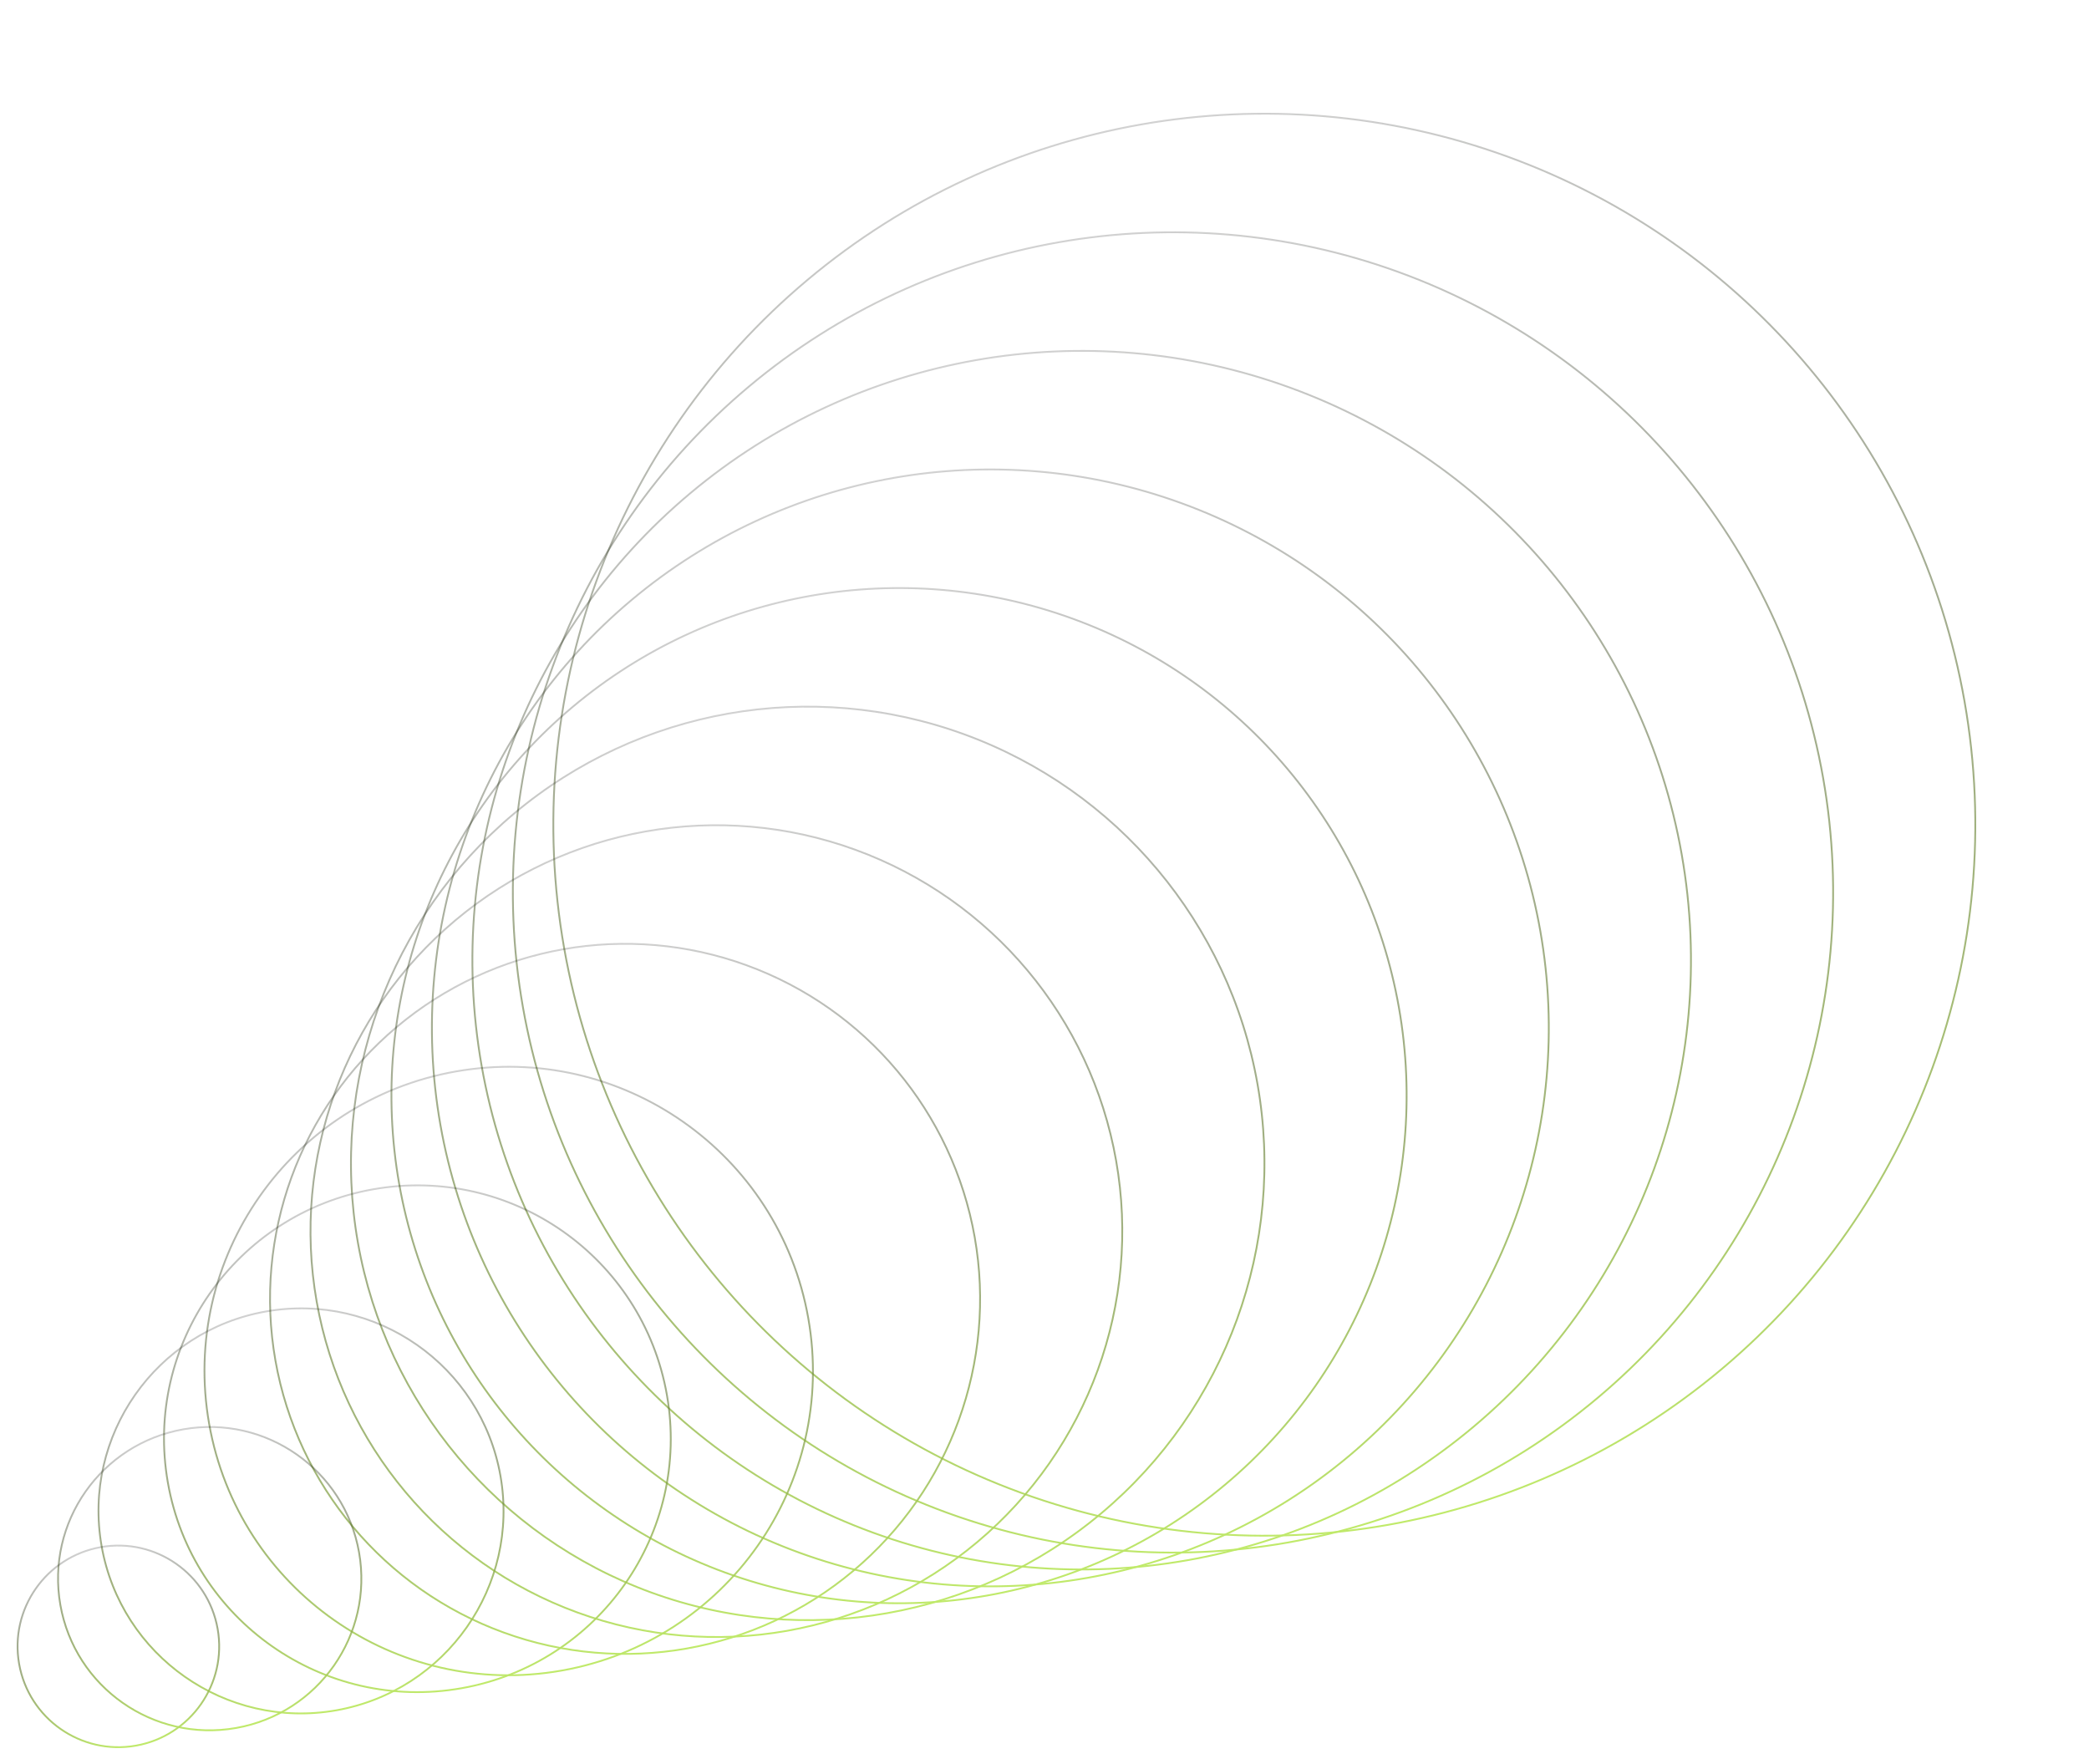 <?xml version="1.0" encoding="UTF-8"?> <svg xmlns="http://www.w3.org/2000/svg" width="463" height="391" viewBox="0 0 463 391" fill="none"> <circle cx="280.221" cy="182.78" r="157.579" transform="rotate(-10 280.221 182.78)" stroke="url(#paint0_linear_603_2)" stroke-width="0.4"></circle> <circle cx="259.98" cy="197.793" r="146.309" transform="rotate(-10 259.98 197.793)" stroke="url(#paint1_linear_603_2)" stroke-width="0.4"></circle> <circle cx="239.74" cy="212.806" r="135.039" transform="rotate(-10 239.74 212.806)" stroke="url(#paint2_linear_603_2)" stroke-width="0.4"></circle> <circle cx="219.5" cy="227.818" r="123.769" transform="rotate(-10 219.5 227.818)" stroke="url(#paint3_linear_603_2)" stroke-width="0.4"></circle> <circle cx="199.259" cy="242.831" r="112.499" transform="rotate(-10 199.259 242.831)" stroke="url(#paint4_linear_603_2)" stroke-width="0.4"></circle> <circle cx="179.019" cy="257.844" r="101.229" transform="rotate(-10 179.019 257.844)" stroke="url(#paint5_linear_603_2)" stroke-width="0.4"></circle> <circle cx="158.779" cy="272.856" r="89.959" transform="rotate(-10 158.779 272.856)" stroke="url(#paint6_linear_603_2)" stroke-width="0.4"></circle> <circle cx="138.538" cy="287.869" r="78.689" transform="rotate(-10 138.538 287.869)" stroke="url(#paint7_linear_603_2)" stroke-width="0.4"></circle> <circle cx="112.749" cy="303.86" r="67.419" transform="rotate(-10 112.749 303.86)" stroke="url(#paint8_linear_603_2)" stroke-width="0.4"></circle> <circle cx="92.508" cy="318.872" r="56.15" transform="rotate(-10 92.508 318.872)" stroke="url(#paint9_linear_603_2)" stroke-width="0.4"></circle> <circle cx="66.718" cy="334.864" r="44.88" transform="rotate(-10 66.718 334.864)" stroke="url(#paint10_linear_603_2)" stroke-width="0.4"></circle> <circle cx="46.478" cy="349.877" r="33.61" transform="rotate(-10 46.478 349.877)" stroke="url(#paint11_linear_603_2)" stroke-width="0.4"></circle> <circle cx="26.238" cy="364.889" r="22.34" transform="rotate(-10 26.238 364.889)" stroke="url(#paint12_linear_603_2)" stroke-width="0.4"></circle> <defs> <linearGradient id="paint0_linear_603_2" x1="280.221" y1="25.001" x2="280.221" y2="340.558" gradientUnits="userSpaceOnUse"> <stop stop-opacity="0.18"></stop> <stop offset="1" stop-color="#C0EA6A"></stop> </linearGradient> <linearGradient id="paint1_linear_603_2" x1="259.98" y1="51.284" x2="259.98" y2="344.301" gradientUnits="userSpaceOnUse"> <stop stop-opacity="0.18"></stop> <stop offset="1" stop-color="#C0EA6A"></stop> </linearGradient> <linearGradient id="paint2_linear_603_2" x1="239.74" y1="77.567" x2="239.74" y2="348.045" gradientUnits="userSpaceOnUse"> <stop stop-opacity="0.18"></stop> <stop offset="1" stop-color="#C0EA6A"></stop> </linearGradient> <linearGradient id="paint3_linear_603_2" x1="219.5" y1="103.849" x2="219.5" y2="351.787" gradientUnits="userSpaceOnUse"> <stop stop-opacity="0.18"></stop> <stop offset="1" stop-color="#C0EA6A"></stop> </linearGradient> <linearGradient id="paint4_linear_603_2" x1="199.259" y1="130.132" x2="199.259" y2="355.53" gradientUnits="userSpaceOnUse"> <stop stop-opacity="0.18"></stop> <stop offset="1" stop-color="#C0EA6A"></stop> </linearGradient> <linearGradient id="paint5_linear_603_2" x1="179.019" y1="156.415" x2="179.019" y2="359.273" gradientUnits="userSpaceOnUse"> <stop stop-opacity="0.18"></stop> <stop offset="1" stop-color="#C0EA6A"></stop> </linearGradient> <linearGradient id="paint6_linear_603_2" x1="158.779" y1="182.697" x2="158.779" y2="363.015" gradientUnits="userSpaceOnUse"> <stop stop-opacity="0.18"></stop> <stop offset="1" stop-color="#C0EA6A"></stop> </linearGradient> <linearGradient id="paint7_linear_603_2" x1="138.538" y1="208.98" x2="138.538" y2="366.759" gradientUnits="userSpaceOnUse"> <stop stop-opacity="0.18"></stop> <stop offset="1" stop-color="#C0EA6A"></stop> </linearGradient> <linearGradient id="paint8_linear_603_2" x1="112.749" y1="236.241" x2="112.749" y2="371.48" gradientUnits="userSpaceOnUse"> <stop stop-opacity="0.18"></stop> <stop offset="1" stop-color="#C0EA6A"></stop> </linearGradient> <linearGradient id="paint9_linear_603_2" x1="92.508" y1="262.523" x2="92.508" y2="375.222" gradientUnits="userSpaceOnUse"> <stop stop-opacity="0.18"></stop> <stop offset="1" stop-color="#C0EA6A"></stop> </linearGradient> <linearGradient id="paint10_linear_603_2" x1="66.718" y1="289.784" x2="66.718" y2="379.943" gradientUnits="userSpaceOnUse"> <stop stop-opacity="0.18"></stop> <stop offset="1" stop-color="#C0EA6A"></stop> </linearGradient> <linearGradient id="paint11_linear_603_2" x1="46.478" y1="316.067" x2="46.478" y2="383.687" gradientUnits="userSpaceOnUse"> <stop stop-opacity="0.18"></stop> <stop offset="1" stop-color="#C0EA6A"></stop> </linearGradient> <linearGradient id="paint12_linear_603_2" x1="26.238" y1="342.349" x2="26.238" y2="387.428" gradientUnits="userSpaceOnUse"> <stop stop-opacity="0.18"></stop> <stop offset="1" stop-color="#C0EA6A"></stop> </linearGradient> </defs> </svg> 